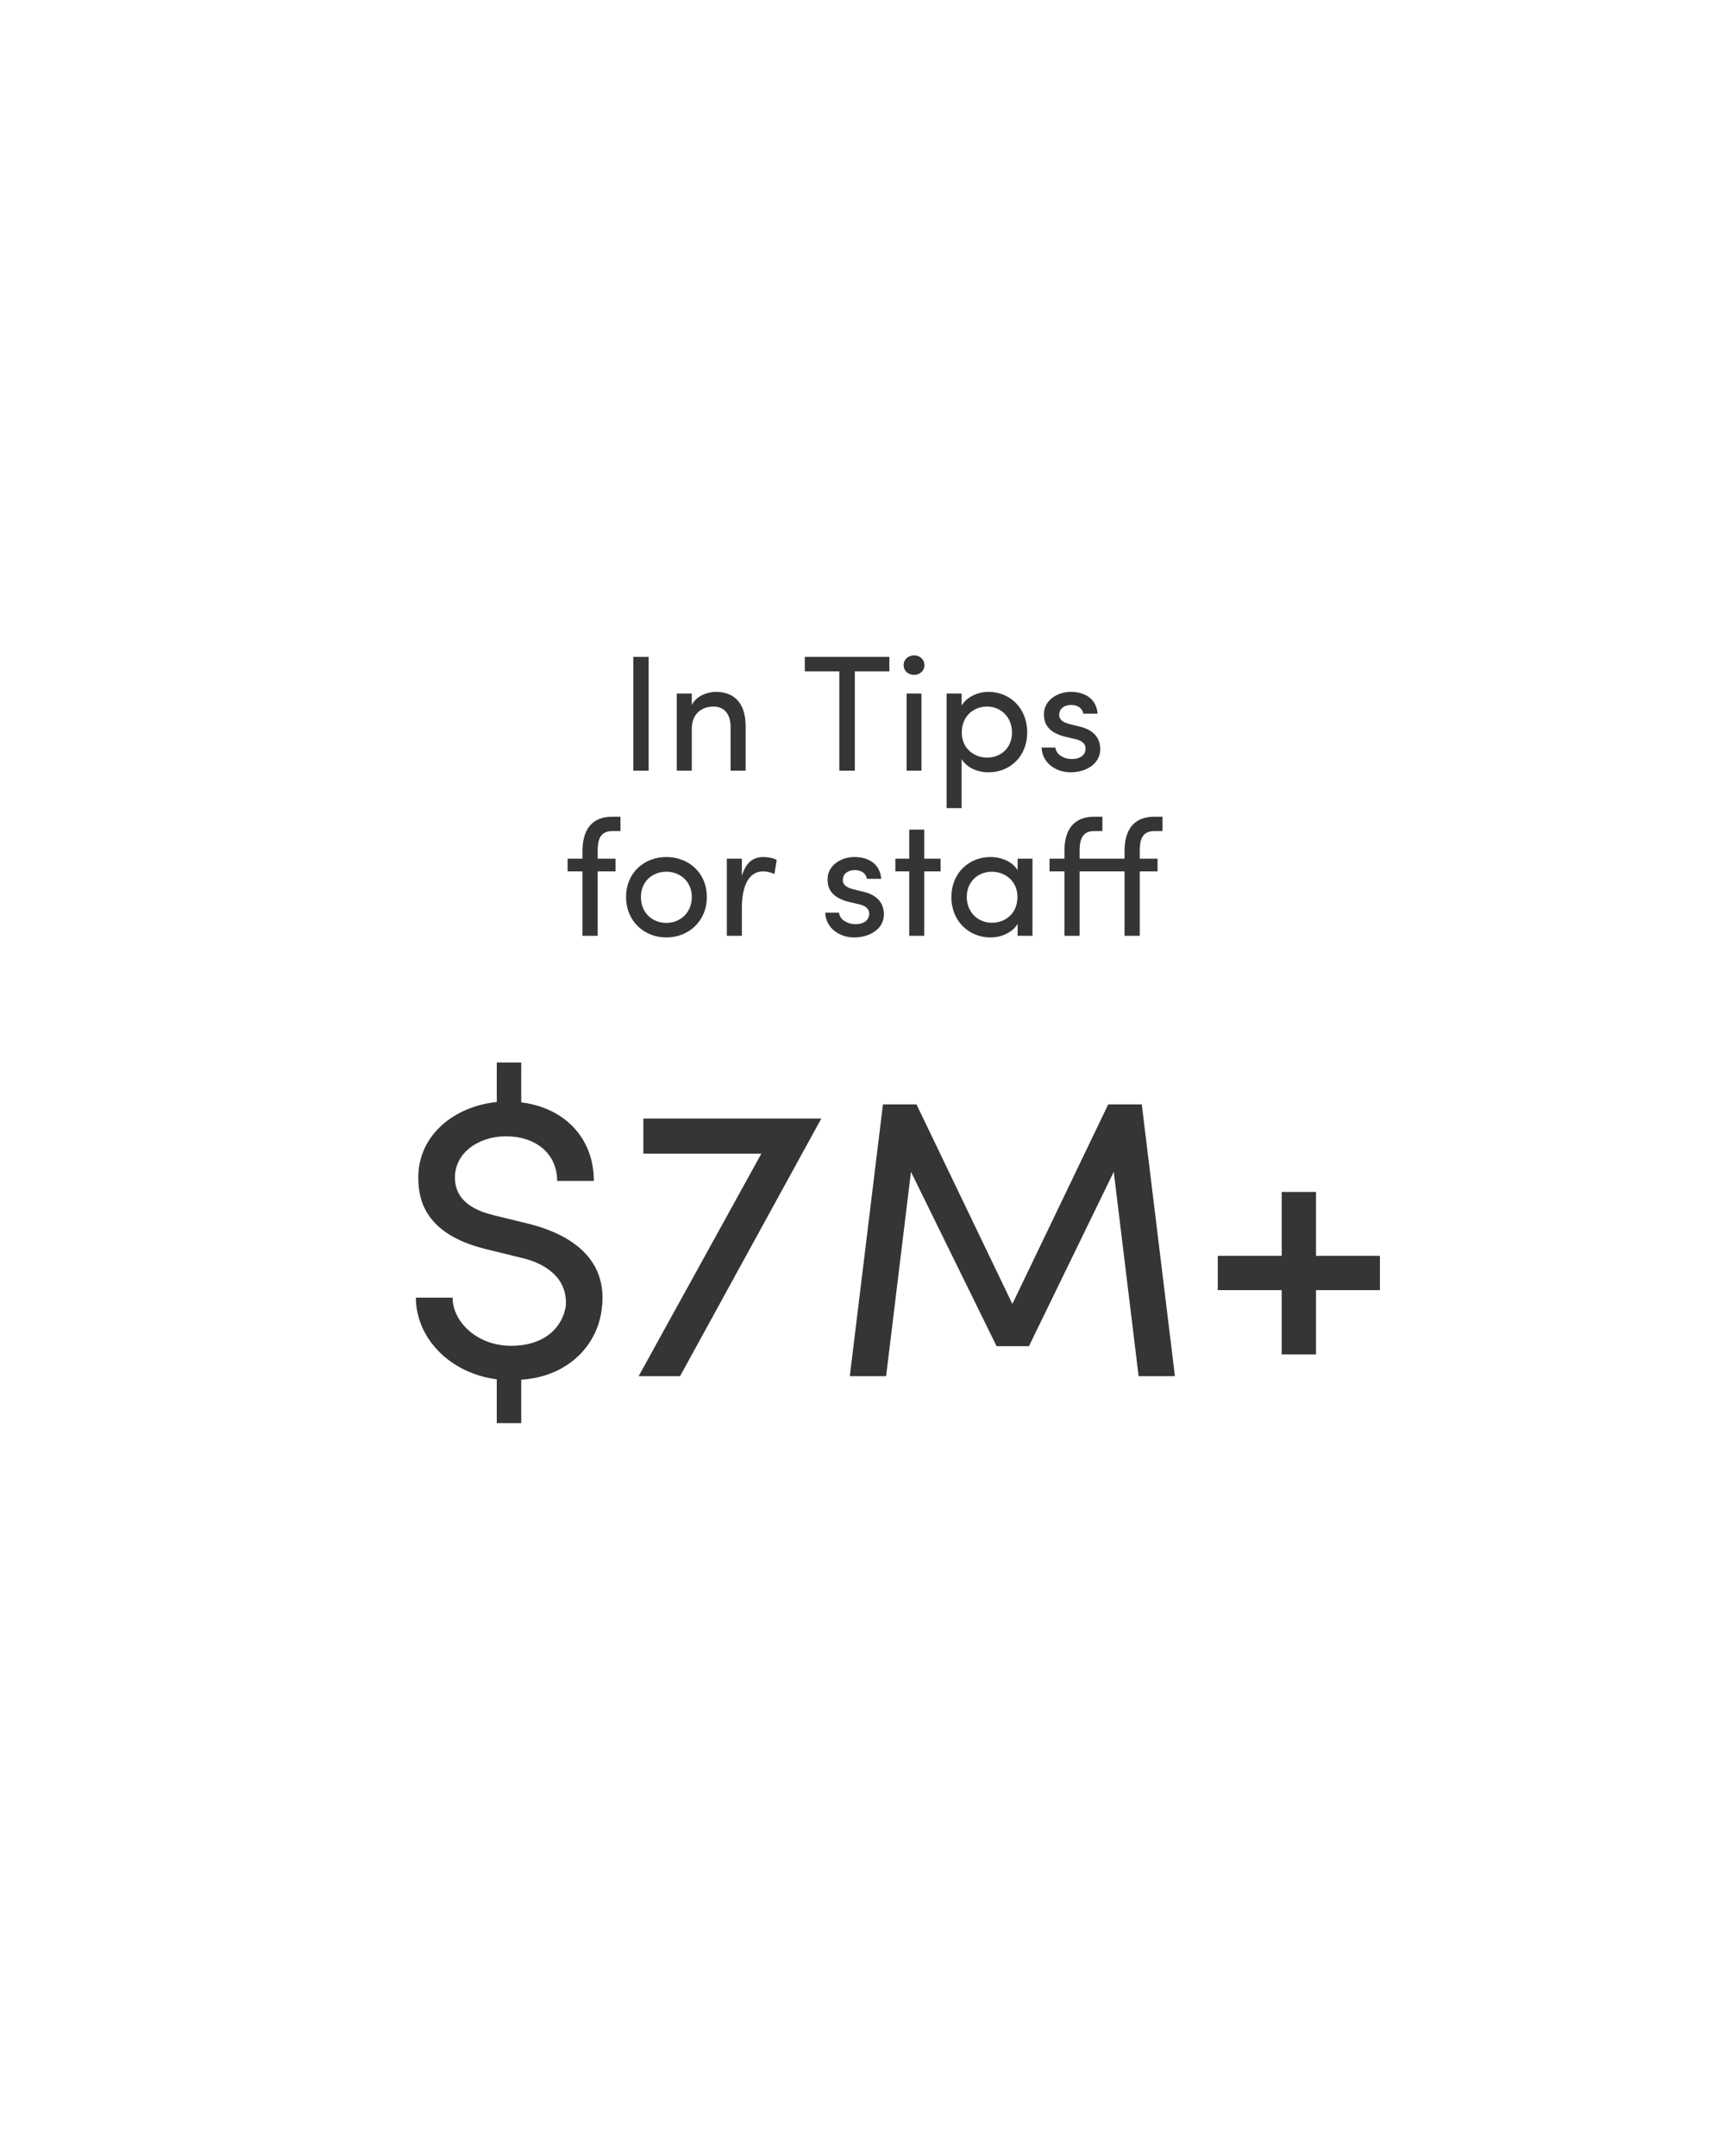 <svg xmlns="http://www.w3.org/2000/svg" width="188" height="235" viewBox="0 0 188 235" fill="none"><g filter="url(#filter0_d_874_3851)"><rect x="12" y="6.18" width="164" height="212" rx="25.652" fill="white"></rect></g><path d="M69.019 71.598V84H70.692V71.598H69.019ZM75.395 79.464C75.395 77.682 76.583 77.016 77.771 77.016C78.923 77.016 79.625 77.826 79.625 79.248V84H81.263V79.14C81.263 76.764 80.129 75.414 78.023 75.414C77.105 75.414 75.881 75.846 75.395 76.854V75.594H73.757V84H75.395V79.464ZM87.711 71.598V73.182H91.473V84H93.165V73.182H96.927V71.598H87.711ZM100.426 75.594H98.806V84H100.426V75.594ZM98.482 72.498C98.482 73.128 98.986 73.56 99.616 73.56C100.246 73.56 100.75 73.128 100.75 72.498C100.75 71.868 100.246 71.436 99.616 71.436C98.986 71.436 98.482 71.868 98.482 72.498ZM104.803 75.594H103.165V88.086H104.803V82.74C105.379 83.694 106.549 84.18 107.737 84.18C110.041 84.18 111.949 82.488 111.949 79.824C111.949 77.16 110.041 75.414 107.737 75.414C106.549 75.414 105.379 75.954 104.803 76.908V75.594ZM104.821 79.842C104.821 78.06 106.099 77.016 107.575 77.016C109.087 77.016 110.293 78.168 110.293 79.842C110.293 81.516 109.087 82.578 107.575 82.578C106.225 82.578 104.821 81.642 104.821 79.842ZM117.194 80.562C117.824 80.706 118.328 80.994 118.31 81.624C118.292 82.254 117.806 82.668 117.032 82.722C116.51 82.758 116.078 82.668 115.7 82.434C115.286 82.236 115.07 81.84 115.016 81.48H113.522C113.576 83.208 115.142 84.18 116.654 84.18C118.4 84.18 119.912 83.244 119.912 81.66C119.912 80.706 119.462 79.644 117.734 79.212L116.492 78.906C116.06 78.78 115.664 78.6 115.502 78.258C115.412 78.078 115.412 77.862 115.484 77.592C115.61 77.142 116.114 76.836 116.744 76.836C117.392 76.836 117.968 77.16 118.058 77.79H119.624C119.48 76.08 118.13 75.414 116.708 75.414C115.196 75.414 113.936 76.332 113.792 77.556C113.648 79.122 114.512 79.878 116.042 80.292L117.194 80.562ZM67.622 89.022H66.704C64.436 89.022 63.482 90.534 63.482 92.748V93.594H61.862V94.98H63.482V102H65.138V94.98H67.082V93.594H65.138V92.748C65.138 91.668 65.336 90.588 66.704 90.588H67.622V89.022ZM72.625 102.18C75.019 102.18 77.035 100.434 77.035 97.77C77.035 95.106 75.019 93.414 72.625 93.414C70.231 93.414 68.233 95.106 68.233 97.77C68.233 100.434 70.231 102.18 72.625 102.18ZM72.625 100.596C71.095 100.596 69.853 99.498 69.853 97.77C69.853 96.078 71.095 95.016 72.625 95.016C74.119 95.016 75.397 96.078 75.397 97.77C75.397 99.498 74.119 100.596 72.625 100.596ZM80.853 98.94C80.853 96.708 81.537 94.98 83.157 94.98C83.499 94.98 83.949 95.052 84.399 95.268L84.651 93.738C84.417 93.576 83.787 93.414 83.193 93.414C82.095 93.414 81.285 93.99 80.853 95.484V93.594H79.215V102H80.853V98.94ZM93.613 98.562C94.243 98.706 94.747 98.994 94.729 99.624C94.711 100.254 94.225 100.668 93.451 100.722C92.929 100.758 92.497 100.668 92.119 100.434C91.705 100.236 91.489 99.84 91.435 99.48H89.941C89.995 101.208 91.561 102.18 93.073 102.18C94.819 102.18 96.331 101.244 96.331 99.66C96.331 98.706 95.881 97.644 94.153 97.212L92.911 96.906C92.479 96.78 92.083 96.6 91.921 96.258C91.831 96.078 91.831 95.862 91.903 95.592C92.029 95.142 92.533 94.836 93.163 94.836C93.811 94.836 94.387 95.16 94.477 95.79H96.043C95.899 94.08 94.549 93.414 93.127 93.414C91.615 93.414 90.355 94.332 90.211 95.556C90.067 97.122 90.931 97.878 92.461 98.292L93.613 98.562ZM100.731 93.594V90.426H99.093V93.594H97.581V94.98H99.093V102H100.731V94.98H102.513V93.594H100.731ZM110.906 102H112.526V93.594H110.906V94.854C110.33 93.9 109.124 93.414 107.954 93.414C105.65 93.414 103.688 95.106 103.688 97.788C103.688 100.452 105.65 102.18 107.954 102.18C109.124 102.18 110.348 101.64 110.906 100.704V102ZM110.888 97.77C110.888 99.552 109.592 100.578 108.098 100.578C106.586 100.578 105.362 99.426 105.362 97.77C105.362 96.114 106.586 95.016 108.098 95.016C109.466 95.016 110.888 95.97 110.888 97.77ZM126.698 89.022H125.78C123.512 89.022 122.558 90.534 122.558 92.748V93.594H117.662V92.748C117.662 91.668 117.86 90.588 119.228 90.588H120.146V89.022H119.228C116.96 89.022 116.006 90.534 116.006 92.748V93.594H114.386V94.98H116.006V102H117.662V94.98H122.558V102H124.214V94.98H126.158V93.594H124.214V92.748C124.214 91.668 124.412 90.588 125.78 90.588H126.698V89.022Z" fill="#353535"></path><path d="M56.807 150.387C61.924 150.043 65.106 146.646 65.579 142.69C66.224 137.917 63.214 134.821 57.667 133.402L53.797 132.456C50.056 131.553 49.583 129.618 49.583 128.328C49.583 125.619 52.206 123.856 55.13 123.856C58.398 123.856 60.72 125.748 60.72 128.715H64.719C64.719 123.985 61.451 120.717 56.807 120.158V115.815H54.141V120.115C49.54 120.588 45.584 123.684 45.584 128.371C45.584 130.951 46.487 134.52 52.808 136.111L56.635 137.057C59.301 137.616 61.881 139.207 61.666 142.346C61.322 144.582 59.473 146.689 55.689 146.689C51.948 146.689 49.325 144.023 49.325 141.443H45.326C45.326 145.743 48.895 149.656 54.141 150.344V155.117H56.807V150.387ZM89.51 121.921H70.117V125.748H82.974L69.601 150H74.116L89.51 121.921ZM110.333 142.131L99.884 120.373H96.229L92.617 150H96.573L99.282 127.726L108.613 146.732H112.139L121.384 127.726L124.093 150H128.049L124.437 120.373H120.782L110.333 142.131ZM139.685 136.885H132.719V140.626H139.685V147.635H143.426V140.626H150.392V136.885H143.426V129.919H139.685V136.885Z" fill="#353535"></path><defs><filter id="filter0_d_874_3851" x="0.847" y="0.603" width="186.306" height="234.306" filterUnits="userSpaceOnUse" color-interpolation-filters="sRGB"><feGaussianBlur stdDeviation="5.577"></feGaussianBlur></filter></defs></svg>